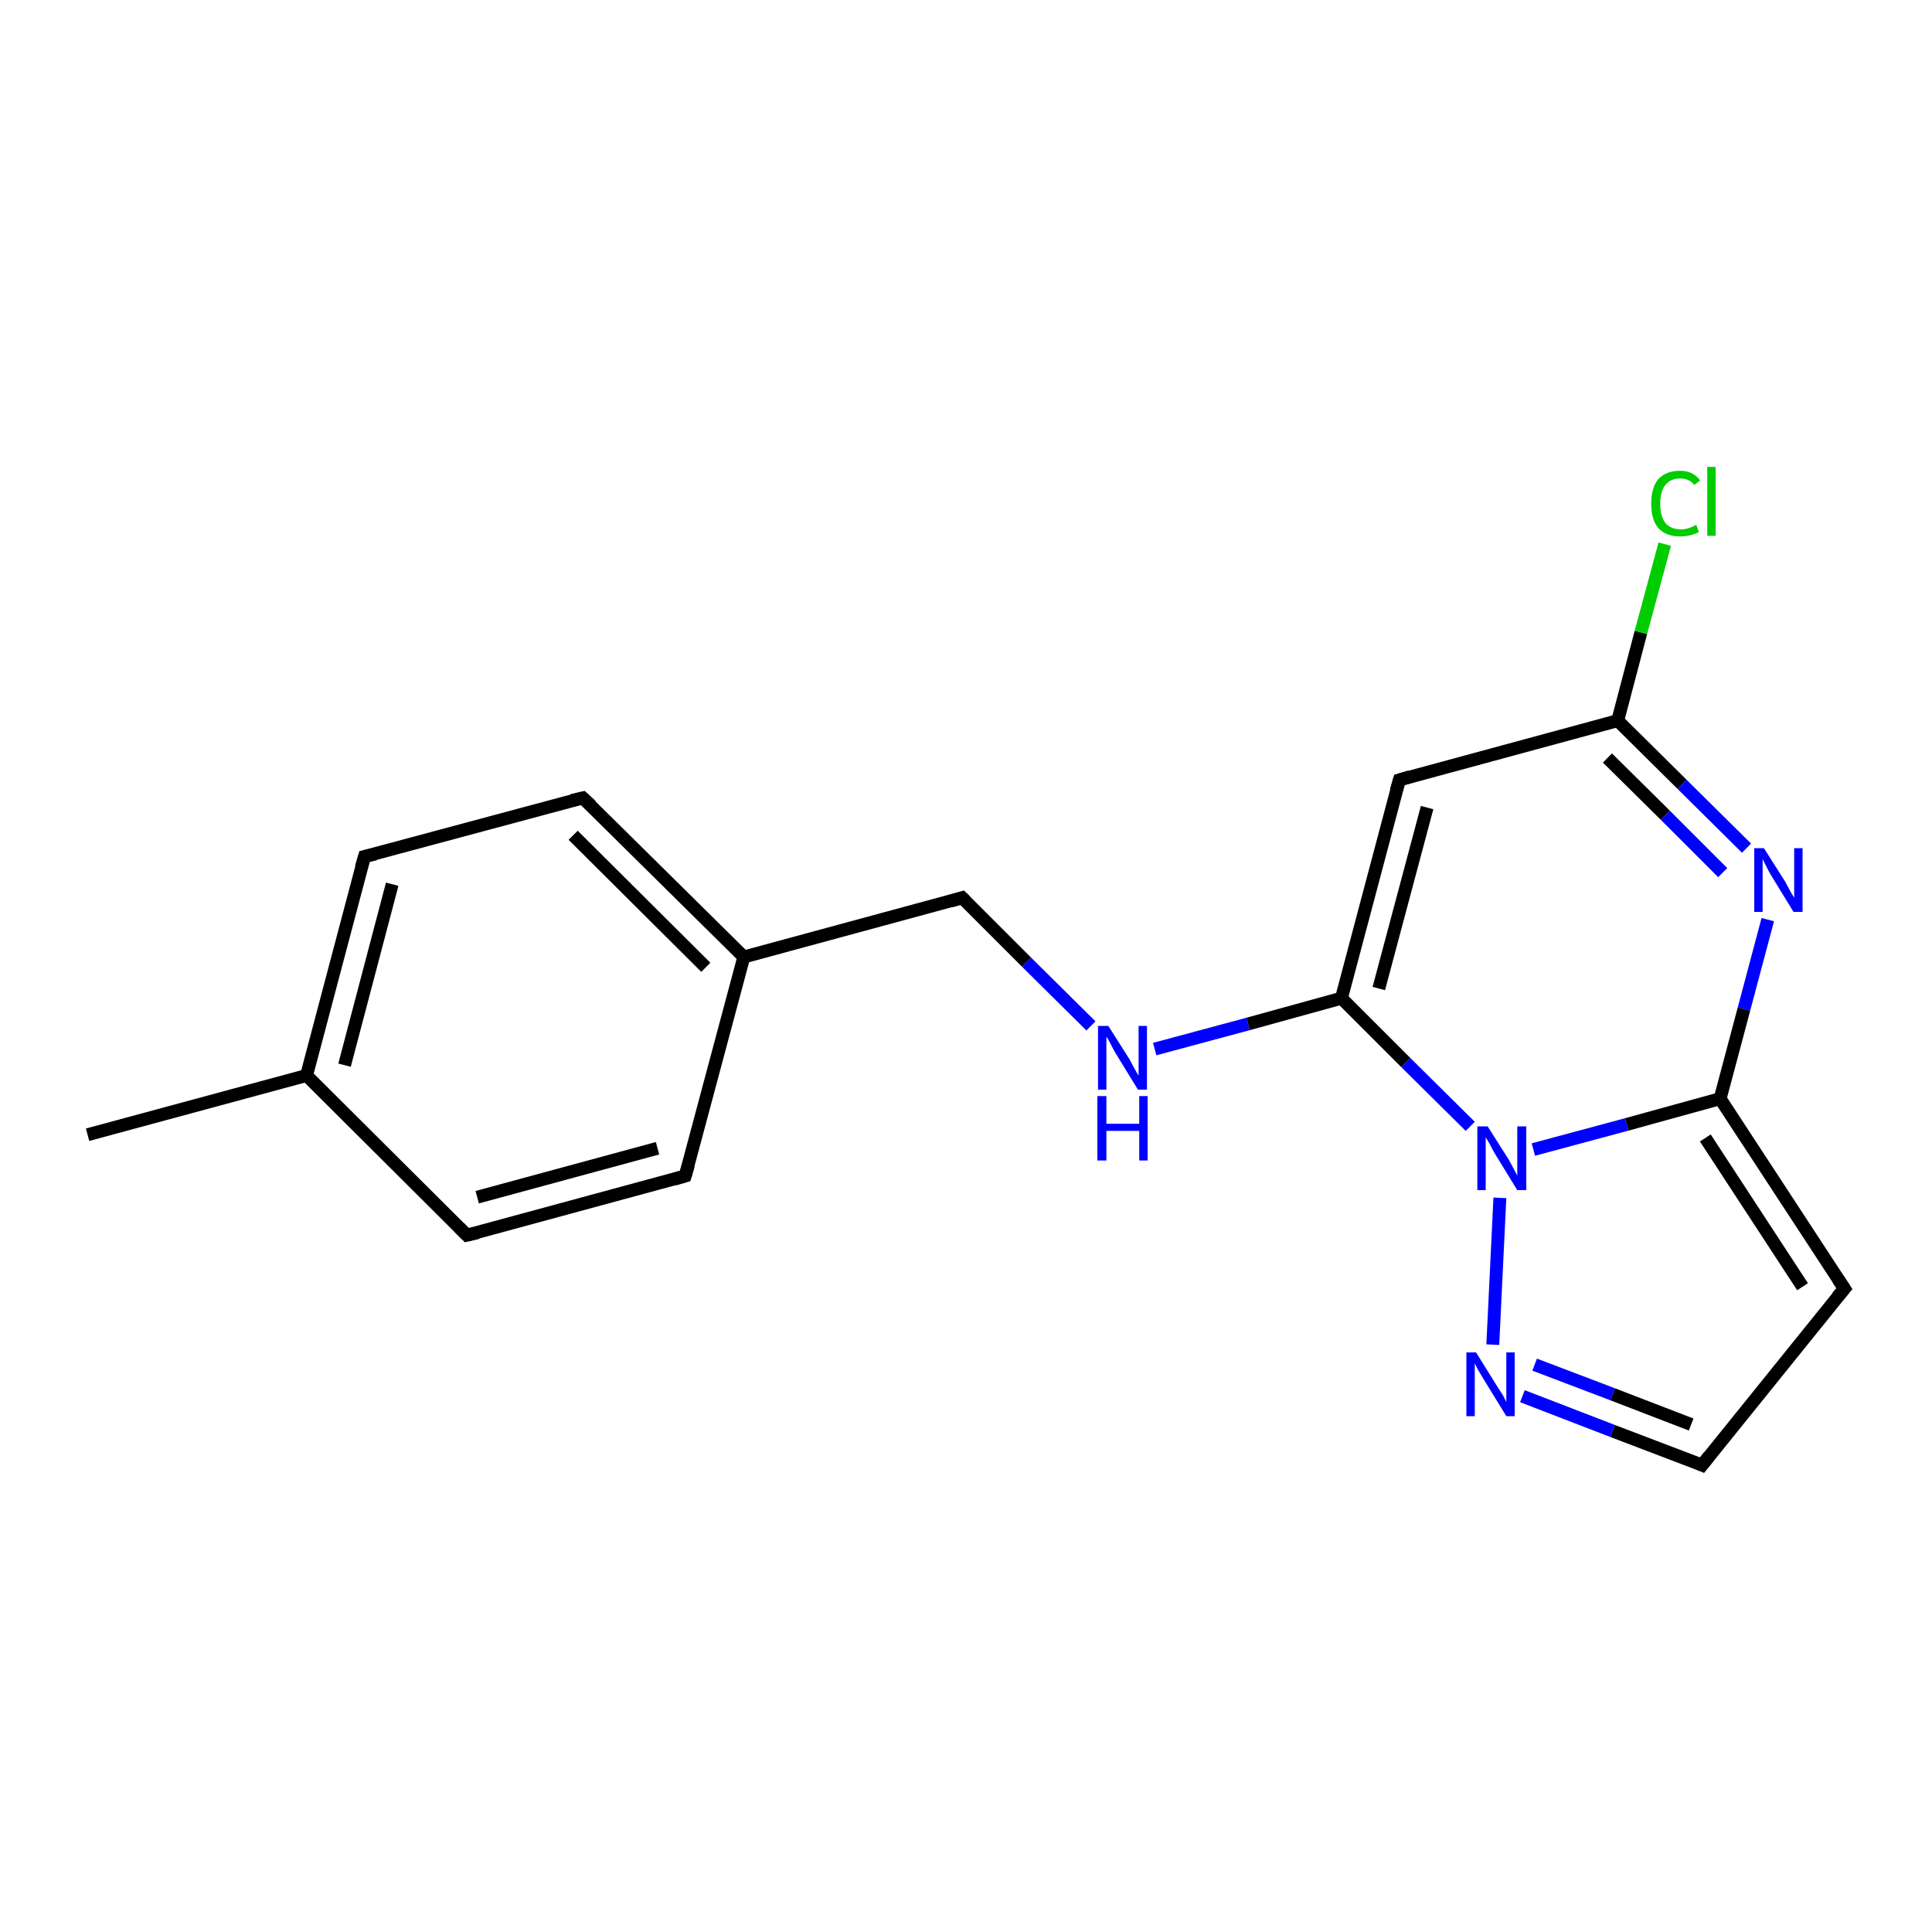 <?xml version='1.0' encoding='iso-8859-1'?>
<svg version='1.1' baseProfile='full'
              xmlns='http://www.w3.org/2000/svg'
                      xmlns:rdkit='http://www.rdkit.org/xml'
                      xmlns:xlink='http://www.w3.org/1999/xlink'
                  xml:space='preserve'
width='300px' height='300px' viewBox='0 0 300 300'>
<!-- END OF HEADER -->
<rect style='opacity:1.0;fill:#FFFFFF;stroke:none' width='300.0' height='300.0' x='0.0' y='0.0'> </rect>
<path class='bond-0 atom-0 atom-1' d='M 13.6,176.2 L 47.6,167.0' style='fill:none;fill-rule:evenodd;stroke:#000000;stroke-width:2.0px;stroke-linecap:butt;stroke-linejoin:miter;stroke-opacity:1' />
<path class='bond-1 atom-1 atom-2' d='M 47.6,167.0 L 56.6,133.0' style='fill:none;fill-rule:evenodd;stroke:#000000;stroke-width:2.0px;stroke-linecap:butt;stroke-linejoin:miter;stroke-opacity:1' />
<path class='bond-1 atom-1 atom-2' d='M 53.5,165.4 L 60.9,137.3' style='fill:none;fill-rule:evenodd;stroke:#000000;stroke-width:2.0px;stroke-linecap:butt;stroke-linejoin:miter;stroke-opacity:1' />
<path class='bond-2 atom-2 atom-3' d='M 56.6,133.0 L 90.5,123.9' style='fill:none;fill-rule:evenodd;stroke:#000000;stroke-width:2.0px;stroke-linecap:butt;stroke-linejoin:miter;stroke-opacity:1' />
<path class='bond-3 atom-3 atom-4' d='M 90.5,123.9 L 115.5,148.6' style='fill:none;fill-rule:evenodd;stroke:#000000;stroke-width:2.0px;stroke-linecap:butt;stroke-linejoin:miter;stroke-opacity:1' />
<path class='bond-3 atom-3 atom-4' d='M 89.0,129.7 L 109.6,150.2' style='fill:none;fill-rule:evenodd;stroke:#000000;stroke-width:2.0px;stroke-linecap:butt;stroke-linejoin:miter;stroke-opacity:1' />
<path class='bond-4 atom-4 atom-5' d='M 115.5,148.6 L 149.4,139.4' style='fill:none;fill-rule:evenodd;stroke:#000000;stroke-width:2.0px;stroke-linecap:butt;stroke-linejoin:miter;stroke-opacity:1' />
<path class='bond-5 atom-5 atom-6' d='M 149.4,139.4 L 159.4,149.4' style='fill:none;fill-rule:evenodd;stroke:#000000;stroke-width:2.0px;stroke-linecap:butt;stroke-linejoin:miter;stroke-opacity:1' />
<path class='bond-5 atom-5 atom-6' d='M 159.4,149.4 L 169.4,159.3' style='fill:none;fill-rule:evenodd;stroke:#0000FF;stroke-width:2.0px;stroke-linecap:butt;stroke-linejoin:miter;stroke-opacity:1' />
<path class='bond-6 atom-6 atom-7' d='M 179.3,162.9 L 193.8,159.0' style='fill:none;fill-rule:evenodd;stroke:#0000FF;stroke-width:2.0px;stroke-linecap:butt;stroke-linejoin:miter;stroke-opacity:1' />
<path class='bond-6 atom-6 atom-7' d='M 193.8,159.0 L 208.3,155.0' style='fill:none;fill-rule:evenodd;stroke:#000000;stroke-width:2.0px;stroke-linecap:butt;stroke-linejoin:miter;stroke-opacity:1' />
<path class='bond-7 atom-7 atom-8' d='M 208.3,155.0 L 217.3,121.1' style='fill:none;fill-rule:evenodd;stroke:#000000;stroke-width:2.0px;stroke-linecap:butt;stroke-linejoin:miter;stroke-opacity:1' />
<path class='bond-7 atom-7 atom-8' d='M 214.1,153.5 L 221.6,125.4' style='fill:none;fill-rule:evenodd;stroke:#000000;stroke-width:2.0px;stroke-linecap:butt;stroke-linejoin:miter;stroke-opacity:1' />
<path class='bond-8 atom-8 atom-9' d='M 217.3,121.1 L 251.2,111.9' style='fill:none;fill-rule:evenodd;stroke:#000000;stroke-width:2.0px;stroke-linecap:butt;stroke-linejoin:miter;stroke-opacity:1' />
<path class='bond-9 atom-9 atom-10' d='M 251.2,111.9 L 254.8,98.2' style='fill:none;fill-rule:evenodd;stroke:#000000;stroke-width:2.0px;stroke-linecap:butt;stroke-linejoin:miter;stroke-opacity:1' />
<path class='bond-9 atom-9 atom-10' d='M 254.8,98.2 L 258.5,84.5' style='fill:none;fill-rule:evenodd;stroke:#00CC00;stroke-width:2.0px;stroke-linecap:butt;stroke-linejoin:miter;stroke-opacity:1' />
<path class='bond-10 atom-9 atom-11' d='M 251.2,111.9 L 261.2,121.8' style='fill:none;fill-rule:evenodd;stroke:#000000;stroke-width:2.0px;stroke-linecap:butt;stroke-linejoin:miter;stroke-opacity:1' />
<path class='bond-10 atom-9 atom-11' d='M 261.2,121.8 L 271.2,131.7' style='fill:none;fill-rule:evenodd;stroke:#0000FF;stroke-width:2.0px;stroke-linecap:butt;stroke-linejoin:miter;stroke-opacity:1' />
<path class='bond-10 atom-9 atom-11' d='M 249.6,117.7 L 258.6,126.6' style='fill:none;fill-rule:evenodd;stroke:#000000;stroke-width:2.0px;stroke-linecap:butt;stroke-linejoin:miter;stroke-opacity:1' />
<path class='bond-10 atom-9 atom-11' d='M 258.6,126.6 L 267.5,135.5' style='fill:none;fill-rule:evenodd;stroke:#0000FF;stroke-width:2.0px;stroke-linecap:butt;stroke-linejoin:miter;stroke-opacity:1' />
<path class='bond-11 atom-11 atom-12' d='M 274.5,142.8 L 270.8,156.7' style='fill:none;fill-rule:evenodd;stroke:#0000FF;stroke-width:2.0px;stroke-linecap:butt;stroke-linejoin:miter;stroke-opacity:1' />
<path class='bond-11 atom-11 atom-12' d='M 270.8,156.7 L 267.1,170.6' style='fill:none;fill-rule:evenodd;stroke:#000000;stroke-width:2.0px;stroke-linecap:butt;stroke-linejoin:miter;stroke-opacity:1' />
<path class='bond-12 atom-12 atom-13' d='M 267.1,170.6 L 286.4,200.1' style='fill:none;fill-rule:evenodd;stroke:#000000;stroke-width:2.0px;stroke-linecap:butt;stroke-linejoin:miter;stroke-opacity:1' />
<path class='bond-12 atom-12 atom-13' d='M 264.8,176.7 L 279.9,199.8' style='fill:none;fill-rule:evenodd;stroke:#000000;stroke-width:2.0px;stroke-linecap:butt;stroke-linejoin:miter;stroke-opacity:1' />
<path class='bond-13 atom-13 atom-14' d='M 286.4,200.1 L 264.3,227.5' style='fill:none;fill-rule:evenodd;stroke:#000000;stroke-width:2.0px;stroke-linecap:butt;stroke-linejoin:miter;stroke-opacity:1' />
<path class='bond-14 atom-14 atom-15' d='M 264.3,227.5 L 250.4,222.2' style='fill:none;fill-rule:evenodd;stroke:#000000;stroke-width:2.0px;stroke-linecap:butt;stroke-linejoin:miter;stroke-opacity:1' />
<path class='bond-14 atom-14 atom-15' d='M 250.4,222.2 L 236.4,216.8' style='fill:none;fill-rule:evenodd;stroke:#0000FF;stroke-width:2.0px;stroke-linecap:butt;stroke-linejoin:miter;stroke-opacity:1' />
<path class='bond-14 atom-14 atom-15' d='M 262.6,221.2 L 250.4,216.5' style='fill:none;fill-rule:evenodd;stroke:#000000;stroke-width:2.0px;stroke-linecap:butt;stroke-linejoin:miter;stroke-opacity:1' />
<path class='bond-14 atom-14 atom-15' d='M 250.4,216.5 L 238.3,211.9' style='fill:none;fill-rule:evenodd;stroke:#0000FF;stroke-width:2.0px;stroke-linecap:butt;stroke-linejoin:miter;stroke-opacity:1' />
<path class='bond-15 atom-15 atom-16' d='M 231.8,208.8 L 232.9,186.0' style='fill:none;fill-rule:evenodd;stroke:#0000FF;stroke-width:2.0px;stroke-linecap:butt;stroke-linejoin:miter;stroke-opacity:1' />
<path class='bond-16 atom-4 atom-17' d='M 115.5,148.6 L 106.4,182.6' style='fill:none;fill-rule:evenodd;stroke:#000000;stroke-width:2.0px;stroke-linecap:butt;stroke-linejoin:miter;stroke-opacity:1' />
<path class='bond-17 atom-17 atom-18' d='M 106.4,182.6 L 72.5,191.8' style='fill:none;fill-rule:evenodd;stroke:#000000;stroke-width:2.0px;stroke-linecap:butt;stroke-linejoin:miter;stroke-opacity:1' />
<path class='bond-17 atom-17 atom-18' d='M 102.1,178.3 L 74.1,185.9' style='fill:none;fill-rule:evenodd;stroke:#000000;stroke-width:2.0px;stroke-linecap:butt;stroke-linejoin:miter;stroke-opacity:1' />
<path class='bond-18 atom-18 atom-1' d='M 72.5,191.8 L 47.6,167.0' style='fill:none;fill-rule:evenodd;stroke:#000000;stroke-width:2.0px;stroke-linecap:butt;stroke-linejoin:miter;stroke-opacity:1' />
<path class='bond-19 atom-16 atom-7' d='M 228.3,174.9 L 218.3,165.0' style='fill:none;fill-rule:evenodd;stroke:#0000FF;stroke-width:2.0px;stroke-linecap:butt;stroke-linejoin:miter;stroke-opacity:1' />
<path class='bond-19 atom-16 atom-7' d='M 218.3,165.0 L 208.3,155.0' style='fill:none;fill-rule:evenodd;stroke:#000000;stroke-width:2.0px;stroke-linecap:butt;stroke-linejoin:miter;stroke-opacity:1' />
<path class='bond-20 atom-16 atom-12' d='M 238.1,178.5 L 252.6,174.6' style='fill:none;fill-rule:evenodd;stroke:#0000FF;stroke-width:2.0px;stroke-linecap:butt;stroke-linejoin:miter;stroke-opacity:1' />
<path class='bond-20 atom-16 atom-12' d='M 252.6,174.6 L 267.1,170.6' style='fill:none;fill-rule:evenodd;stroke:#000000;stroke-width:2.0px;stroke-linecap:butt;stroke-linejoin:miter;stroke-opacity:1' />
<path d='M 56.1,134.7 L 56.6,133.0 L 58.3,132.6' style='fill:none;stroke:#000000;stroke-width:2.0px;stroke-linecap:butt;stroke-linejoin:miter;stroke-opacity:1;' />
<path d='M 88.8,124.3 L 90.5,123.9 L 91.8,125.1' style='fill:none;stroke:#000000;stroke-width:2.0px;stroke-linecap:butt;stroke-linejoin:miter;stroke-opacity:1;' />
<path d='M 147.7,139.9 L 149.4,139.4 L 149.9,139.9' style='fill:none;stroke:#000000;stroke-width:2.0px;stroke-linecap:butt;stroke-linejoin:miter;stroke-opacity:1;' />
<path d='M 216.8,122.8 L 217.3,121.1 L 219.0,120.6' style='fill:none;stroke:#000000;stroke-width:2.0px;stroke-linecap:butt;stroke-linejoin:miter;stroke-opacity:1;' />
<path d='M 285.4,198.6 L 286.4,200.1 L 285.3,201.4' style='fill:none;stroke:#000000;stroke-width:2.0px;stroke-linecap:butt;stroke-linejoin:miter;stroke-opacity:1;' />
<path d='M 265.4,226.1 L 264.3,227.5 L 263.6,227.2' style='fill:none;stroke:#000000;stroke-width:2.0px;stroke-linecap:butt;stroke-linejoin:miter;stroke-opacity:1;' />
<path d='M 106.9,180.9 L 106.4,182.6 L 104.7,183.1' style='fill:none;stroke:#000000;stroke-width:2.0px;stroke-linecap:butt;stroke-linejoin:miter;stroke-opacity:1;' />
<path d='M 74.2,191.4 L 72.5,191.8 L 71.3,190.6' style='fill:none;stroke:#000000;stroke-width:2.0px;stroke-linecap:butt;stroke-linejoin:miter;stroke-opacity:1;' />
<path class='atom-6' d='M 172.1 159.3
L 175.4 164.5
Q 175.7 165.1, 176.2 166.0
Q 176.7 166.9, 176.8 167.0
L 176.8 159.3
L 178.1 159.3
L 178.1 169.2
L 176.7 169.2
L 173.2 163.5
Q 172.8 162.8, 172.4 162.0
Q 172.0 161.2, 171.8 161.0
L 171.8 169.2
L 170.5 169.2
L 170.5 159.3
L 172.1 159.3
' fill='#0000FF'/>
<path class='atom-6' d='M 170.4 170.2
L 171.8 170.2
L 171.8 174.5
L 176.9 174.5
L 176.9 170.2
L 178.2 170.2
L 178.2 180.2
L 176.9 180.2
L 176.9 175.6
L 171.8 175.6
L 171.8 180.2
L 170.4 180.2
L 170.4 170.2
' fill='#0000FF'/>
<path class='atom-10' d='M 256.4 78.2
Q 256.4 75.7, 257.5 74.4
Q 258.7 73.1, 260.9 73.1
Q 262.9 73.1, 264.0 74.6
L 263.1 75.3
Q 262.3 74.3, 260.9 74.3
Q 259.4 74.3, 258.6 75.3
Q 257.8 76.3, 257.8 78.2
Q 257.8 80.2, 258.6 81.2
Q 259.4 82.2, 261.1 82.2
Q 262.1 82.2, 263.4 81.5
L 263.8 82.6
Q 263.3 82.9, 262.5 83.1
Q 261.7 83.3, 260.9 83.3
Q 258.7 83.3, 257.5 82.0
Q 256.4 80.7, 256.4 78.2
' fill='#00CC00'/>
<path class='atom-10' d='M 265.1 72.5
L 266.4 72.5
L 266.4 83.2
L 265.1 83.2
L 265.1 72.5
' fill='#00CC00'/>
<path class='atom-11' d='M 273.9 131.7
L 277.2 136.9
Q 277.5 137.5, 278.0 138.4
Q 278.6 139.4, 278.6 139.4
L 278.6 131.7
L 279.9 131.7
L 279.9 141.6
L 278.5 141.6
L 275.0 135.9
Q 274.6 135.2, 274.2 134.4
Q 273.8 133.6, 273.7 133.4
L 273.7 141.6
L 272.4 141.6
L 272.4 131.7
L 273.9 131.7
' fill='#0000FF'/>
<path class='atom-15' d='M 229.2 210.0
L 232.5 215.3
Q 232.8 215.8, 233.4 216.7
Q 233.9 217.7, 233.9 217.7
L 233.9 210.0
L 235.2 210.0
L 235.2 219.9
L 233.9 219.9
L 230.4 214.2
Q 230.0 213.5, 229.5 212.7
Q 229.1 211.9, 229.0 211.7
L 229.0 219.9
L 227.7 219.9
L 227.7 210.0
L 229.2 210.0
' fill='#0000FF'/>
<path class='atom-16' d='M 231.0 174.9
L 234.3 180.1
Q 234.6 180.7, 235.1 181.6
Q 235.6 182.5, 235.6 182.6
L 235.6 174.9
L 237.0 174.9
L 237.0 184.8
L 235.6 184.8
L 232.1 179.1
Q 231.7 178.4, 231.3 177.6
Q 230.8 176.8, 230.7 176.6
L 230.7 184.8
L 229.4 184.8
L 229.4 174.9
L 231.0 174.9
' fill='#0000FF'/>
</svg>
